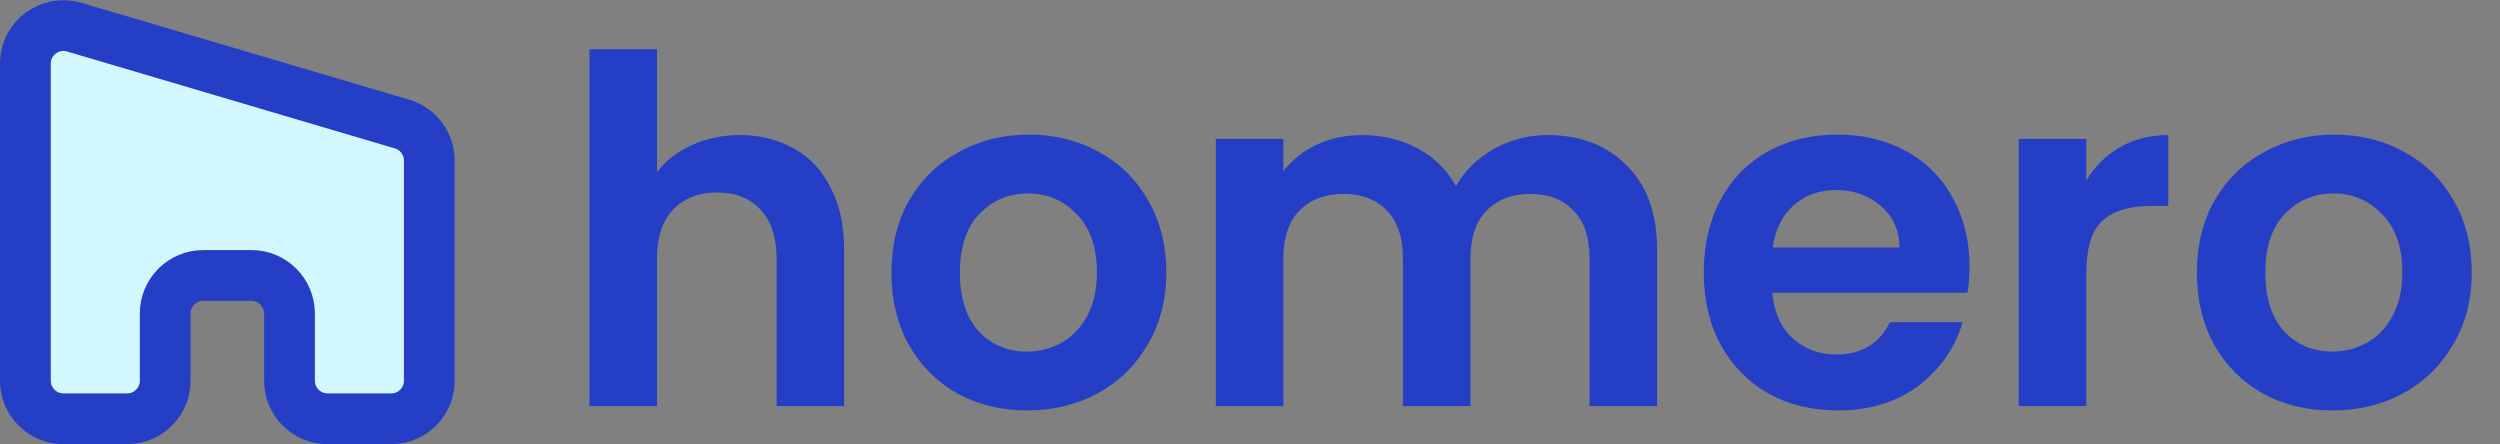 <svg width="197" height="35" viewBox="0 0 197 35" fill="none" xmlns="http://www.w3.org/2000/svg">
<rect x="0" y="0" width="197" height="35" fill="#808080" stroke="none"/>
<path d="M2 30V5.015C2 3.011 3.928 1.57 5.851 2.139L31.681 9.776C32.956 10.153 33.83 11.324 33.83 12.653V30C33.83 31.657 32.487 33 30.83 33H25.812C24.155 33 22.812 31.657 22.812 30V24.706C22.812 23.049 21.469 21.706 19.812 21.706H16.018C14.361 21.706 13.018 23.049 13.018 24.706V30C13.018 31.657 11.675 33 10.018 33H5C3.343 33 2 31.657 2 30Z" fill="#D3F7FF" stroke="#253EC6" stroke-width="4"/>
<path d="M58.308 10.644C59.904 10.644 61.323 10.999 62.564 11.708C63.806 12.392 64.768 13.418 65.452 14.786C66.162 16.129 66.516 17.75 66.516 19.65V32H61.196V20.372C61.196 18.7 60.778 17.421 59.942 16.534C59.106 15.622 57.966 15.166 56.522 15.166C55.053 15.166 53.888 15.622 53.026 16.534C52.19 17.421 51.772 18.7 51.772 20.372V32H46.452V3.88H51.772V13.57C52.456 12.658 53.368 11.949 54.508 11.442C55.648 10.91 56.915 10.644 58.308 10.644ZM80.923 32.342C78.897 32.342 77.073 31.899 75.451 31.012C73.83 30.1 72.551 28.821 71.613 27.174C70.701 25.527 70.245 23.627 70.245 21.474C70.245 19.321 70.714 17.421 71.651 15.774C72.614 14.127 73.919 12.861 75.565 11.974C77.212 11.062 79.049 10.606 81.075 10.606C83.102 10.606 84.939 11.062 86.585 11.974C88.232 12.861 89.524 14.127 90.461 15.774C91.424 17.421 91.905 19.321 91.905 21.474C91.905 23.627 91.411 25.527 90.423 27.174C89.461 28.821 88.143 30.1 86.471 31.012C84.825 31.899 82.975 32.342 80.923 32.342ZM80.923 27.706C81.886 27.706 82.785 27.478 83.621 27.022C84.483 26.541 85.167 25.831 85.673 24.894C86.18 23.957 86.433 22.817 86.433 21.474C86.433 19.473 85.901 17.94 84.837 16.876C83.799 15.787 82.519 15.242 80.999 15.242C79.479 15.242 78.2 15.787 77.161 16.876C76.148 17.94 75.641 19.473 75.641 21.474C75.641 23.475 76.135 25.021 77.123 26.11C78.137 27.174 79.403 27.706 80.923 27.706ZM121.952 10.644C124.536 10.644 126.613 11.442 128.184 13.038C129.78 14.609 130.578 16.813 130.578 19.65V32H125.258V20.372C125.258 18.725 124.84 17.471 124.004 16.61C123.168 15.723 122.028 15.28 120.584 15.28C119.14 15.28 117.987 15.723 117.126 16.61C116.29 17.471 115.872 18.725 115.872 20.372V32H110.552V20.372C110.552 18.725 110.134 17.471 109.298 16.61C108.462 15.723 107.322 15.28 105.878 15.28C104.408 15.28 103.243 15.723 102.382 16.61C101.546 17.471 101.128 18.725 101.128 20.372V32H95.808V10.948H101.128V13.494C101.812 12.607 102.686 11.911 103.75 11.404C104.839 10.897 106.03 10.644 107.322 10.644C108.968 10.644 110.438 10.999 111.73 11.708C113.022 12.392 114.022 13.38 114.732 14.672C115.416 13.456 116.404 12.481 117.696 11.746C119.013 11.011 120.432 10.644 121.952 10.644ZM155.196 21.018C155.196 21.778 155.146 22.462 155.044 23.07H139.654C139.781 24.59 140.313 25.781 141.25 26.642C142.188 27.503 143.34 27.934 144.708 27.934C146.684 27.934 148.09 27.085 148.926 25.388H154.664C154.056 27.415 152.891 29.087 151.168 30.404C149.446 31.696 147.33 32.342 144.822 32.342C142.796 32.342 140.972 31.899 139.35 31.012C137.754 30.1 136.5 28.821 135.588 27.174C134.702 25.527 134.258 23.627 134.258 21.474C134.258 19.295 134.702 17.383 135.588 15.736C136.475 14.089 137.716 12.823 139.312 11.936C140.908 11.049 142.745 10.606 144.822 10.606C146.824 10.606 148.61 11.037 150.18 11.898C151.776 12.759 153.005 13.988 153.866 15.584C154.753 17.155 155.196 18.966 155.196 21.018ZM149.686 19.498C149.661 18.13 149.167 17.041 148.204 16.23C147.242 15.394 146.064 14.976 144.67 14.976C143.353 14.976 142.238 15.381 141.326 16.192C140.44 16.977 139.895 18.079 139.692 19.498H149.686ZM164.399 14.216C165.083 13.101 165.97 12.227 167.059 11.594C168.174 10.961 169.441 10.644 170.859 10.644V16.23H169.453C167.781 16.23 166.515 16.623 165.653 17.408C164.817 18.193 164.399 19.561 164.399 21.512V32H159.079V10.948H164.399V14.216ZM183.791 32.342C181.764 32.342 179.94 31.899 178.319 31.012C176.697 30.1 175.418 28.821 174.481 27.174C173.569 25.527 173.113 23.627 173.113 21.474C173.113 19.321 173.581 17.421 174.519 15.774C175.481 14.127 176.786 12.861 178.433 11.974C180.079 11.062 181.916 10.606 183.943 10.606C185.969 10.606 187.806 11.062 189.453 11.974C191.099 12.861 192.391 14.127 193.329 15.774C194.291 17.421 194.773 19.321 194.773 21.474C194.773 23.627 194.279 25.527 193.291 27.174C192.328 28.821 191.011 30.1 189.339 31.012C187.692 31.899 185.843 32.342 183.791 32.342ZM183.791 27.706C184.753 27.706 185.653 27.478 186.489 27.022C187.35 26.541 188.034 25.831 188.541 24.894C189.047 23.957 189.301 22.817 189.301 21.474C189.301 19.473 188.769 17.94 187.705 16.876C186.666 15.787 185.387 15.242 183.867 15.242C182.347 15.242 181.067 15.787 180.029 16.876C179.015 17.94 178.509 19.473 178.509 21.474C178.509 23.475 179.003 25.021 179.991 26.11C181.004 27.174 182.271 27.706 183.791 27.706Z" fill="#253EC6"/>
</svg>
